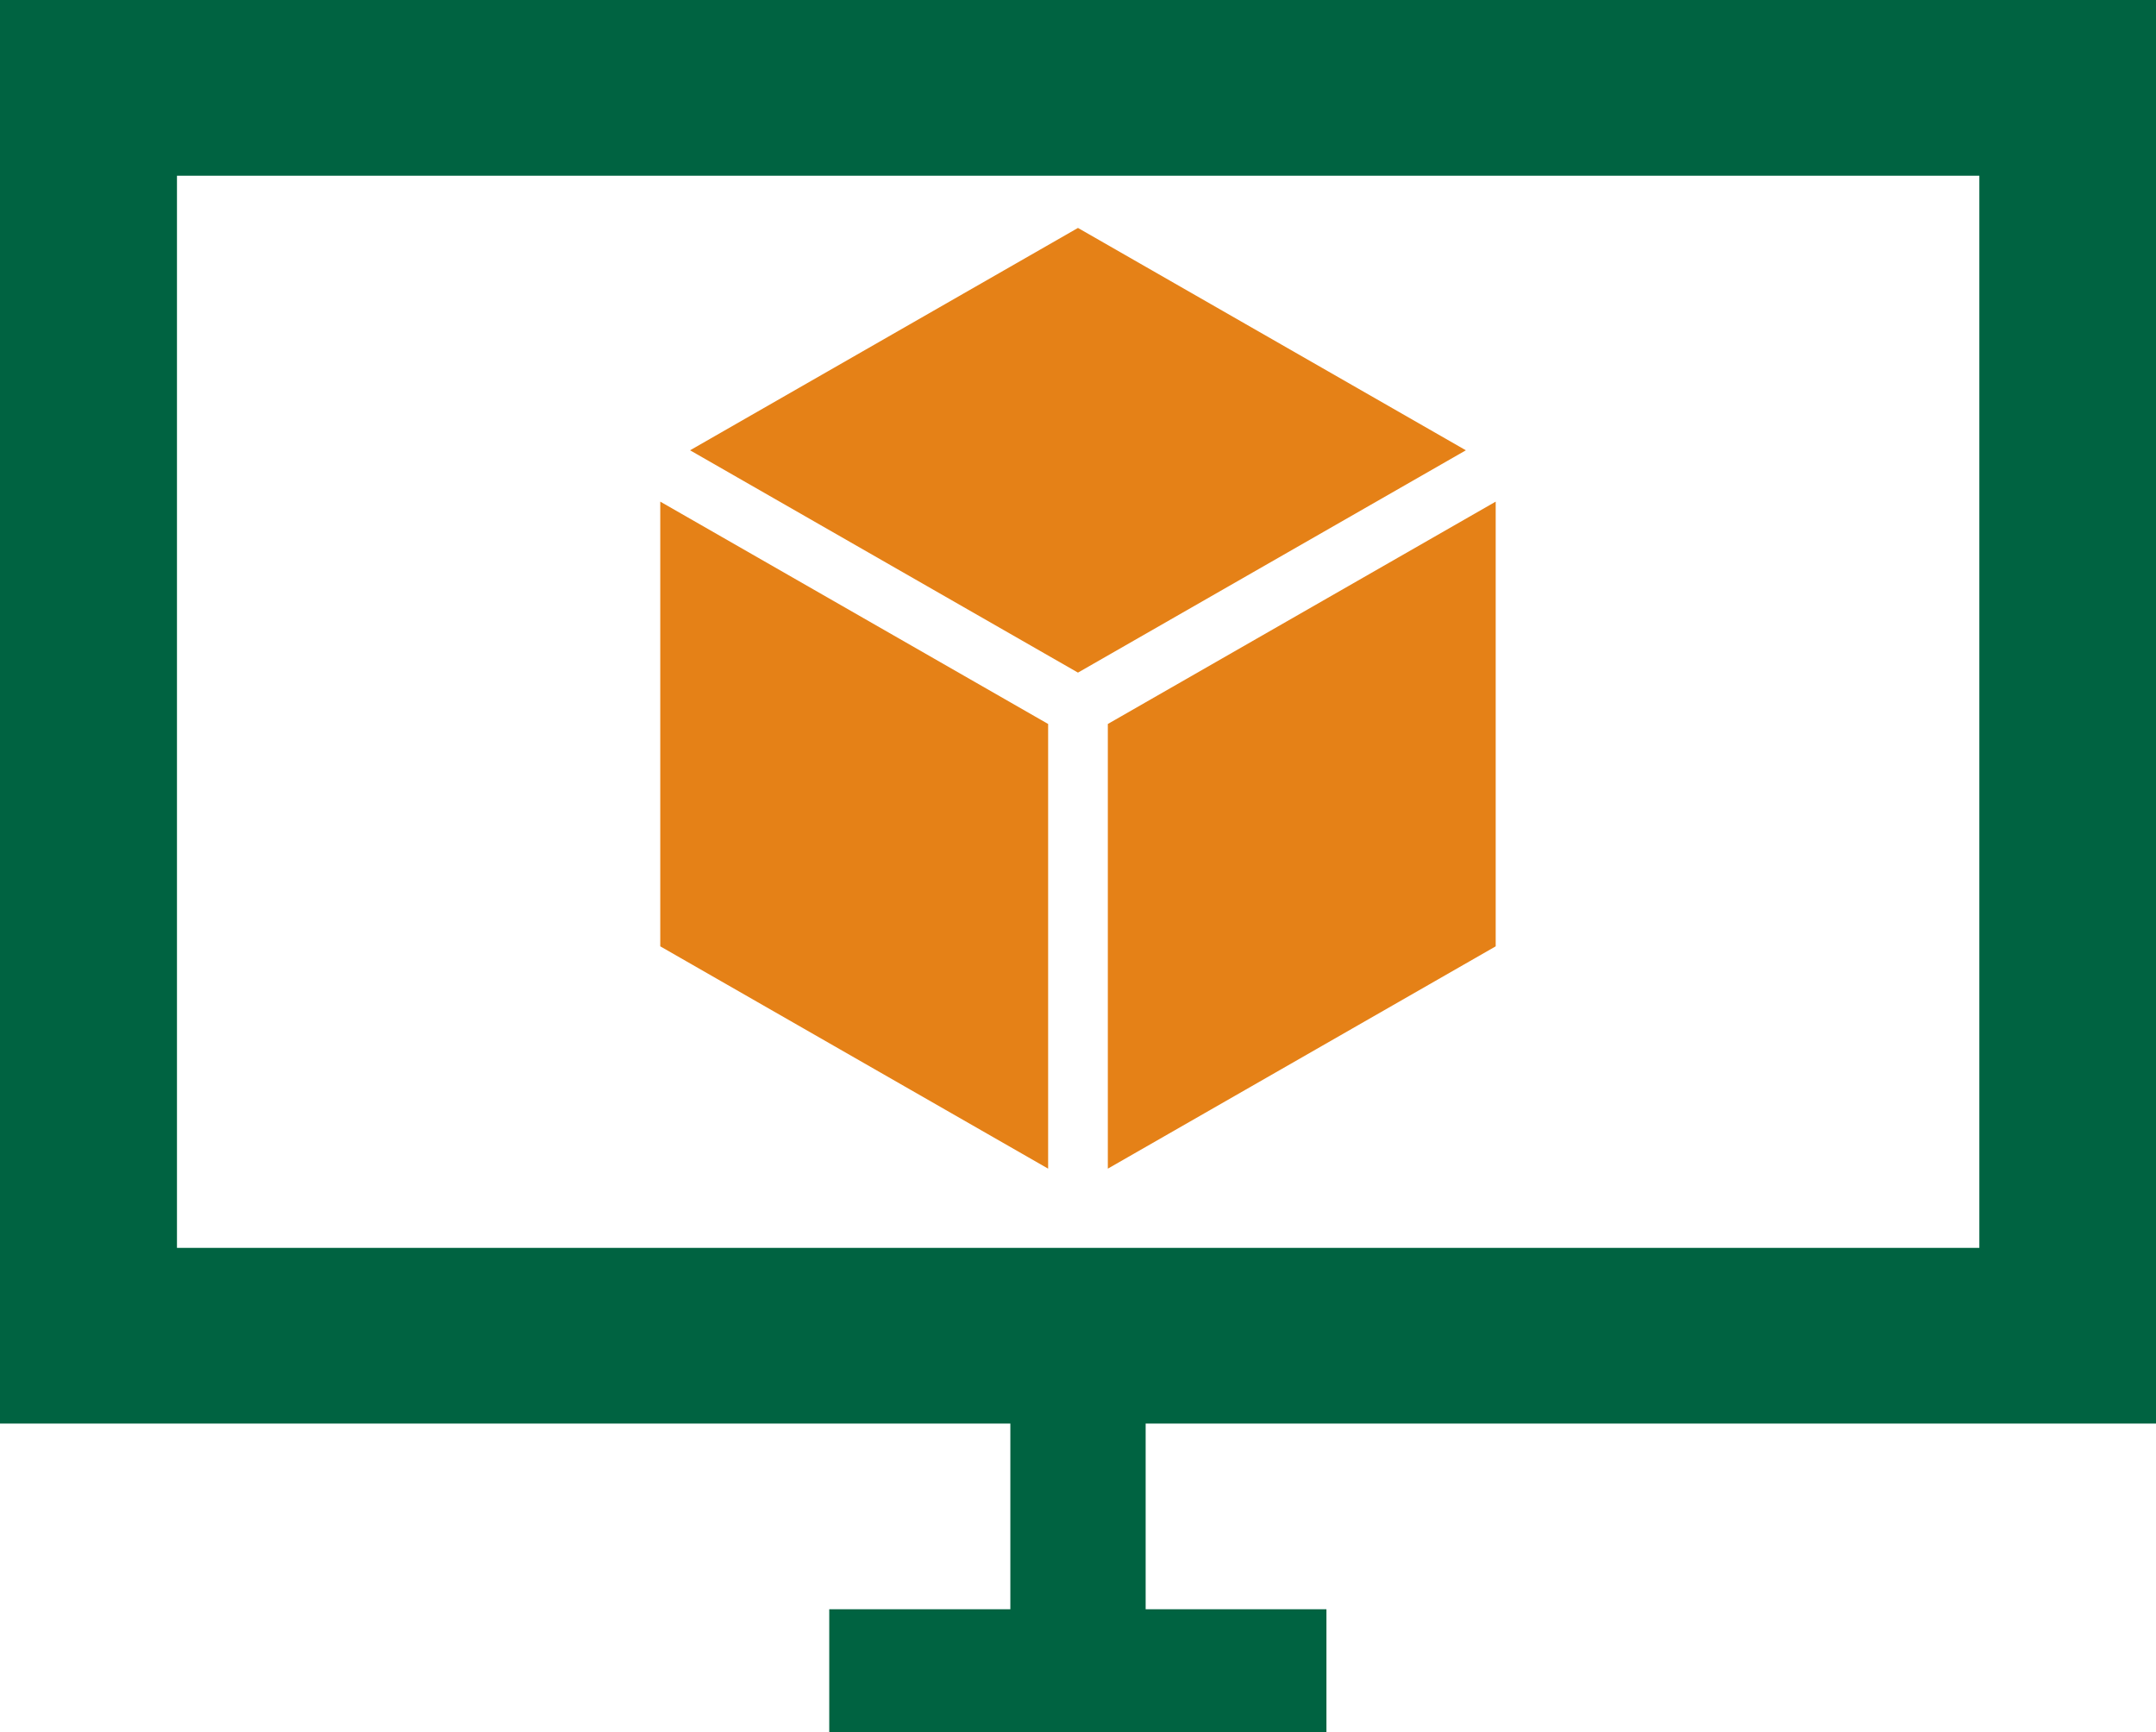 <?xml version="1.0" encoding="UTF-8"?> <svg xmlns="http://www.w3.org/2000/svg" width="61" height="49" viewBox="0 0 61 49" fill="none"><g clip-path="url(#clip0_142_2464)"><path d="M0 0V40.27H61V0H0ZM55.993 35.3H5.007V4.971H56.002V35.3H55.993Z" fill="#006341"></path><path d="M37.529 45.523H23.462V49H37.529V45.523Z" fill="#006341"></path><path d="M30.5 49C29.447 49 28.586 48.145 28.586 47.1V39.582C28.586 38.536 29.447 37.681 30.5 37.681C31.553 37.681 32.414 38.536 32.414 39.582V47.1C32.414 48.145 31.553 49 30.5 49Z" fill="#006341"></path><path d="M30.499 6.448L19.524 12.738L30.499 19.027L41.474 12.738L30.499 6.448Z" fill="#E58117"></path><path d="M18.681 14.19V26.77L29.655 33.059V20.48L18.681 14.19Z" fill="#E58117"></path><path d="M31.344 20.48V33.059L42.318 26.77V14.19L31.344 20.48Z" fill="#E58117"></path></g><defs><clipPath id="clip0_142_2464"><rect width="61" height="49" fill="white"></rect></clipPath></defs></svg> 